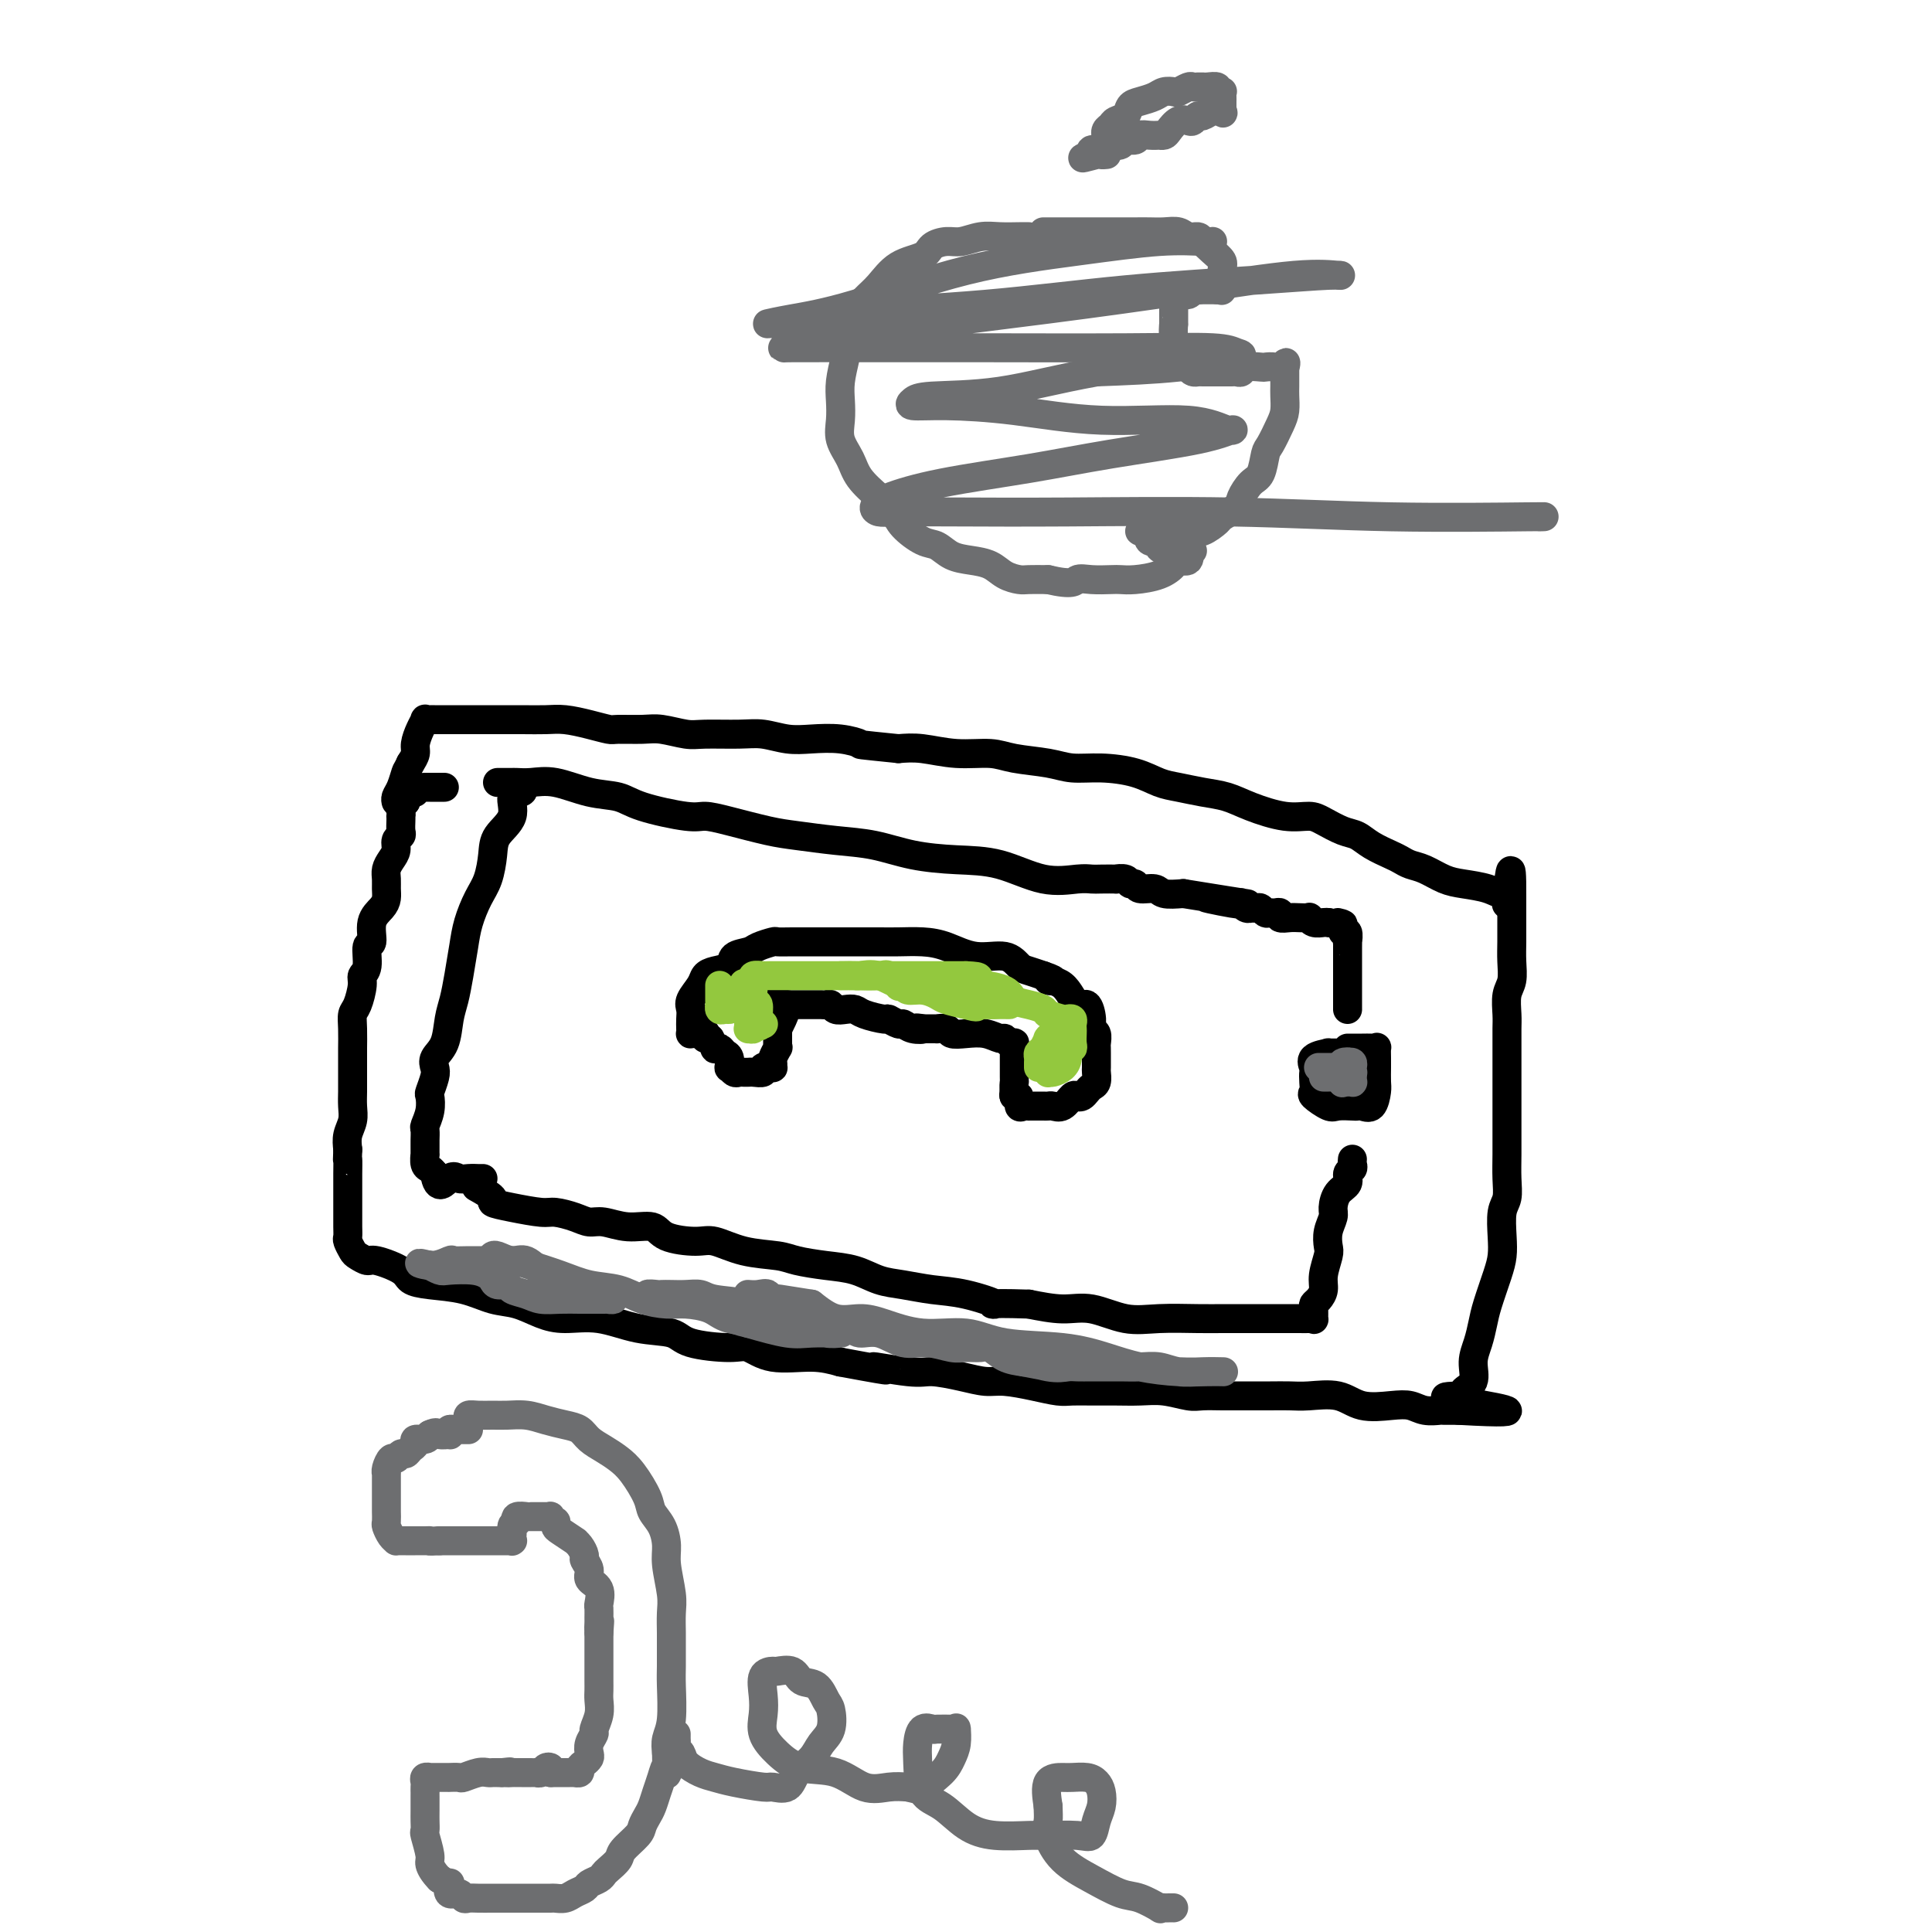 <svg viewBox='0 0 400 400' version='1.1' xmlns='http://www.w3.org/2000/svg' xmlns:xlink='http://www.w3.org/1999/xlink'><g fill='none' stroke='#000000' stroke-width='6' stroke-linecap='round' stroke-linejoin='round'><path d='M92,163c-0.342,0.000 -0.684,0.000 -1,0c-0.316,-0.000 -0.606,-0.000 -1,0c-0.394,0.000 -0.893,0.000 -1,0c-0.107,-0.000 0.178,-0.001 0,0c-0.178,0.001 -0.817,0.004 -1,0c-0.183,-0.004 0.092,-0.015 0,0c-0.092,0.015 -0.550,0.055 -1,0c-0.450,-0.055 -0.891,-0.207 -1,0c-0.109,0.207 0.114,0.773 0,1c-0.114,0.227 -0.567,0.116 -1,0c-0.433,-0.116 -0.848,-0.237 -1,0c-0.152,0.237 -0.041,0.833 0,1c0.041,0.167 0.012,-0.095 0,0c-0.012,0.095 -0.006,0.548 0,1'/><path d='M84,166c-1.464,0.854 -1.125,1.489 -1,2c0.125,0.511 0.034,0.896 0,1c-0.034,0.104 -0.013,-0.075 0,0c0.013,0.075 0.018,0.404 0,1c-0.018,0.596 -0.060,1.458 0,2c0.060,0.542 0.223,0.764 0,1c-0.223,0.236 -0.830,0.486 -1,1c-0.170,0.514 0.098,1.292 0,2c-0.098,0.708 -0.562,1.344 -1,2c-0.438,0.656 -0.851,1.330 -1,2c-0.149,0.670 -0.034,1.336 0,2c0.034,0.664 -0.014,1.328 0,2c0.014,0.672 0.091,1.353 0,2c-0.091,0.647 -0.349,1.258 -1,2c-0.651,0.742 -1.695,1.613 -2,3c-0.305,1.387 0.129,3.290 0,4c-0.129,0.710 -0.822,0.228 -1,1c-0.178,0.772 0.159,2.797 0,4c-0.159,1.203 -0.813,1.584 -1,2c-0.187,0.416 0.094,0.868 0,2c-0.094,1.132 -0.561,2.945 -1,4c-0.439,1.055 -0.850,1.353 -1,2c-0.150,0.647 -0.040,1.643 0,3c0.040,1.357 0.011,3.077 0,4c-0.011,0.923 -0.002,1.051 0,2c0.002,0.949 -0.003,2.718 0,4c0.003,1.282 0.015,2.075 0,3c-0.015,0.925 -0.055,1.980 0,3c0.055,1.020 0.207,2.005 0,3c-0.207,0.995 -0.773,1.998 -1,3c-0.227,1.002 -0.113,2.001 0,3'/><path d='M72,238c-0.155,4.142 -0.041,1.998 0,2c0.041,0.002 0.011,2.150 0,3c-0.011,0.850 -0.003,0.402 0,1c0.003,0.598 0.001,2.243 0,3c-0.001,0.757 0.000,0.627 0,1c-0.000,0.373 -0.001,1.251 0,2c0.001,0.749 0.003,1.370 0,2c-0.003,0.630 -0.013,1.268 0,2c0.013,0.732 0.049,1.559 0,2c-0.049,0.441 -0.182,0.495 0,1c0.182,0.505 0.679,1.462 1,2c0.321,0.538 0.465,0.659 1,1c0.535,0.341 1.459,0.904 2,1c0.541,0.096 0.698,-0.274 2,0c1.302,0.274 3.747,1.191 5,2c1.253,0.809 1.313,1.511 2,2c0.687,0.489 1.999,0.764 4,1c2.001,0.236 4.689,0.432 7,1c2.311,0.568 4.243,1.509 6,2c1.757,0.491 3.338,0.531 5,1c1.662,0.469 3.404,1.368 5,2c1.596,0.632 3.044,0.999 5,1c1.956,0.001 4.418,-0.363 7,0c2.582,0.363 5.285,1.454 8,2c2.715,0.546 5.444,0.546 7,1c1.556,0.454 1.941,1.361 4,2c2.059,0.639 5.792,1.011 8,1c2.208,-0.011 2.891,-0.405 4,0c1.109,0.405 2.645,1.609 5,2c2.355,0.391 5.530,-0.031 8,0c2.470,0.031 4.235,0.516 6,1'/><path d='M174,282c14.989,2.793 7.962,1.274 7,1c-0.962,-0.274 4.141,0.696 7,1c2.859,0.304 3.474,-0.059 5,0c1.526,0.059 3.963,0.542 6,1c2.037,0.458 3.675,0.893 5,1c1.325,0.107 2.338,-0.115 4,0c1.662,0.115 3.973,0.567 6,1c2.027,0.433 3.770,0.848 5,1c1.230,0.152 1.948,0.040 3,0c1.052,-0.040 2.438,-0.007 4,0c1.562,0.007 3.298,-0.012 5,0c1.702,0.012 3.369,0.056 5,0c1.631,-0.056 3.227,-0.211 5,0c1.773,0.211 3.723,0.789 5,1c1.277,0.211 1.881,0.057 3,0c1.119,-0.057 2.753,-0.015 4,0c1.247,0.015 2.106,0.005 3,0c0.894,-0.005 1.824,-0.003 3,0c1.176,0.003 2.598,0.008 4,0c1.402,-0.008 2.783,-0.030 4,0c1.217,0.030 2.268,0.112 4,0c1.732,-0.112 4.143,-0.419 6,0c1.857,0.419 3.160,1.562 5,2c1.840,0.438 4.217,0.170 6,0c1.783,-0.170 2.972,-0.242 4,0c1.028,0.242 1.894,0.797 3,1c1.106,0.203 2.451,0.054 3,0c0.549,-0.054 0.302,-0.015 1,0c0.698,0.015 2.342,0.004 3,0c0.658,-0.004 0.329,-0.002 0,0'/><path d='M302,292c19.809,1.143 5.331,-0.998 0,-2c-5.331,-1.002 -1.517,-0.865 0,-1c1.517,-0.135 0.735,-0.542 1,-1c0.265,-0.458 1.576,-0.966 2,-2c0.424,-1.034 -0.037,-2.594 0,-4c0.037,-1.406 0.574,-2.658 1,-4c0.426,-1.342 0.741,-2.773 1,-4c0.259,-1.227 0.461,-2.251 1,-4c0.539,-1.749 1.416,-4.225 2,-6c0.584,-1.775 0.874,-2.851 1,-4c0.126,-1.149 0.086,-2.371 0,-4c-0.086,-1.629 -0.219,-3.664 0,-5c0.219,-1.336 0.791,-1.973 1,-3c0.209,-1.027 0.056,-2.444 0,-4c-0.056,-1.556 -0.015,-3.252 0,-5c0.015,-1.748 0.004,-3.547 0,-5c-0.004,-1.453 -0.001,-2.559 0,-4c0.001,-1.441 0.000,-3.219 0,-4c-0.000,-0.781 0.000,-0.567 0,-2c-0.000,-1.433 -0.001,-4.512 0,-6c0.001,-1.488 0.004,-1.384 0,-2c-0.004,-0.616 -0.015,-1.953 0,-3c0.015,-1.047 0.057,-1.805 0,-3c-0.057,-1.195 -0.211,-2.826 0,-4c0.211,-1.174 0.789,-1.891 1,-3c0.211,-1.109 0.057,-2.612 0,-4c-0.057,-1.388 -0.015,-2.662 0,-4c0.015,-1.338 0.004,-2.740 0,-4c-0.004,-1.260 -0.001,-2.378 0,-3c0.001,-0.622 0.000,-0.749 0,-1c-0.000,-0.251 -0.000,-0.625 0,-1'/><path d='M313,186c0.075,-11.384 -0.738,-2.843 -1,0c-0.262,2.843 0.027,-0.011 0,-1c-0.027,-0.989 -0.370,-0.114 -1,0c-0.630,0.114 -1.548,-0.533 -3,-1c-1.452,-0.467 -3.439,-0.755 -5,-1c-1.561,-0.245 -2.695,-0.446 -4,-1c-1.305,-0.554 -2.779,-1.461 -4,-2c-1.221,-0.539 -2.189,-0.712 -3,-1c-0.811,-0.288 -1.465,-0.692 -2,-1c-0.535,-0.308 -0.951,-0.520 -2,-1c-1.049,-0.480 -2.730,-1.229 -4,-2c-1.270,-0.771 -2.129,-1.564 -3,-2c-0.871,-0.436 -1.755,-0.515 -3,-1c-1.245,-0.485 -2.853,-1.377 -4,-2c-1.147,-0.623 -1.835,-0.979 -3,-1c-1.165,-0.021 -2.808,0.292 -5,0c-2.192,-0.292 -4.935,-1.191 -7,-2c-2.065,-0.809 -3.452,-1.530 -5,-2c-1.548,-0.470 -3.255,-0.690 -5,-1c-1.745,-0.310 -3.527,-0.709 -5,-1c-1.473,-0.291 -2.638,-0.473 -4,-1c-1.362,-0.527 -2.920,-1.398 -5,-2c-2.080,-0.602 -4.682,-0.936 -7,-1c-2.318,-0.064 -4.350,0.142 -6,0c-1.650,-0.142 -2.916,-0.630 -5,-1c-2.084,-0.370 -4.987,-0.621 -7,-1c-2.013,-0.379 -3.138,-0.885 -5,-1c-1.862,-0.115 -4.463,0.161 -7,0c-2.537,-0.161 -5.011,-0.760 -7,-1c-1.989,-0.240 -3.495,-0.120 -5,0'/><path d='M186,155c-9.230,-0.940 -7.805,-0.792 -8,-1c-0.195,-0.208 -2.008,-0.774 -4,-1c-1.992,-0.226 -4.161,-0.113 -6,0c-1.839,0.113 -3.347,0.228 -5,0c-1.653,-0.228 -3.450,-0.797 -5,-1c-1.550,-0.203 -2.853,-0.040 -5,0c-2.147,0.040 -5.139,-0.042 -7,0c-1.861,0.042 -2.590,0.208 -4,0c-1.410,-0.208 -3.499,-0.791 -5,-1c-1.501,-0.209 -2.414,-0.046 -4,0c-1.586,0.046 -3.844,-0.026 -5,0c-1.156,0.026 -1.209,0.151 -2,0c-0.791,-0.151 -2.318,-0.576 -4,-1c-1.682,-0.424 -3.517,-0.846 -5,-1c-1.483,-0.154 -2.613,-0.041 -4,0c-1.387,0.041 -3.030,0.011 -5,0c-1.970,-0.011 -4.267,-0.003 -6,0c-1.733,0.003 -2.902,0.001 -4,0c-1.098,-0.001 -2.125,-0.000 -3,0c-0.875,0.000 -1.597,0.000 -2,0c-0.403,-0.000 -0.485,-0.001 -1,0c-0.515,0.001 -1.461,0.005 -2,0c-0.539,-0.005 -0.670,-0.020 -1,0c-0.330,0.020 -0.858,0.074 -1,0c-0.142,-0.074 0.103,-0.277 0,0c-0.103,0.277 -0.553,1.033 -1,2c-0.447,0.967 -0.889,2.145 -1,3c-0.111,0.855 0.111,1.387 0,2c-0.111,0.613 -0.556,1.306 -1,2'/><path d='M85,158c-0.801,1.691 -0.803,1.420 -1,2c-0.197,0.580 -0.589,2.011 -1,3c-0.411,0.989 -0.841,1.535 -1,2c-0.159,0.465 -0.045,0.847 0,1c0.045,0.153 0.023,0.076 0,0'/><path d='M279,218c-0.059,-0.004 -0.117,-0.008 -1,0c-0.883,0.008 -2.590,0.029 -3,0c-0.410,-0.029 0.479,-0.107 0,0c-0.479,0.107 -2.324,0.400 -3,1c-0.676,0.600 -0.184,1.507 0,2c0.184,0.493 0.059,0.570 0,1c-0.059,0.430 -0.053,1.211 0,2c0.053,0.789 0.154,1.584 0,2c-0.154,0.416 -0.564,0.451 0,1c0.564,0.549 2.101,1.610 3,2c0.899,0.390 1.162,0.107 2,0c0.838,-0.107 2.253,-0.039 3,0c0.747,0.039 0.827,0.048 1,0c0.173,-0.048 0.439,-0.152 1,0c0.561,0.152 1.418,0.561 2,0c0.582,-0.561 0.888,-2.091 1,-3c0.112,-0.909 0.031,-1.196 0,-2c-0.031,-0.804 -0.010,-2.124 0,-3c0.010,-0.876 0.011,-1.306 0,-2c-0.011,-0.694 -0.034,-1.650 0,-2c0.034,-0.350 0.125,-0.094 0,0c-0.125,0.094 -0.464,0.025 -1,0c-0.536,-0.025 -1.268,-0.007 -2,0c-0.732,0.007 -1.464,0.002 -2,0c-0.536,-0.002 -0.875,-0.000 -1,0c-0.125,0.000 -0.036,0.000 0,0c0.036,-0.000 0.018,-0.000 0,0'/><path d='M103,162c0.746,-0.001 1.491,-0.002 2,0c0.509,0.002 0.781,0.008 1,0c0.219,-0.008 0.386,-0.028 1,0c0.614,0.028 1.674,0.104 3,0c1.326,-0.104 2.918,-0.388 5,0c2.082,0.388 4.653,1.448 7,2c2.347,0.552 4.469,0.595 6,1c1.531,0.405 2.471,1.173 5,2c2.529,0.827 6.648,1.713 9,2c2.352,0.287 2.937,-0.025 4,0c1.063,0.025 2.602,0.387 5,1c2.398,0.613 5.653,1.477 8,2c2.347,0.523 3.787,0.704 6,1c2.213,0.296 5.201,0.707 8,1c2.799,0.293 5.411,0.468 8,1c2.589,0.532 5.155,1.421 8,2c2.845,0.579 5.970,0.849 9,1c3.030,0.151 5.965,0.184 9,1c3.035,0.816 6.170,2.415 9,3c2.830,0.585 5.355,0.157 7,0c1.645,-0.157 2.409,-0.043 3,0c0.591,0.043 1.009,0.016 2,0c0.991,-0.016 2.556,-0.019 3,0c0.444,0.019 -0.234,0.062 0,0c0.234,-0.062 1.379,-0.228 2,0c0.621,0.228 0.717,0.849 1,1c0.283,0.151 0.753,-0.170 1,0c0.247,0.170 0.272,0.829 1,1c0.728,0.171 2.157,-0.146 3,0c0.843,0.146 1.098,0.756 2,1c0.902,0.244 2.451,0.122 4,0'/><path d='M245,185c23.117,3.725 9.910,1.538 6,1c-3.910,-0.538 1.478,0.574 4,1c2.522,0.426 2.179,0.167 2,0c-0.179,-0.167 -0.192,-0.241 0,0c0.192,0.241 0.590,0.797 1,1c0.410,0.203 0.831,0.053 1,0c0.169,-0.053 0.087,-0.011 0,0c-0.087,0.011 -0.178,-0.011 0,0c0.178,0.011 0.625,0.056 1,0c0.375,-0.056 0.679,-0.212 1,0c0.321,0.212 0.659,0.793 1,1c0.341,0.207 0.686,0.041 1,0c0.314,-0.041 0.597,0.041 1,0c0.403,-0.041 0.925,-0.207 1,0c0.075,0.207 -0.296,0.786 0,1c0.296,0.214 1.258,0.061 2,0c0.742,-0.061 1.263,-0.030 2,0c0.737,0.030 1.689,0.061 2,0c0.311,-0.061 -0.020,-0.212 0,0c0.020,0.212 0.390,0.788 1,1c0.610,0.212 1.460,0.061 2,0c0.540,-0.061 0.770,-0.030 1,0'/><path d='M275,191c5.029,0.886 2.601,0.102 2,0c-0.601,-0.102 0.623,0.480 1,1c0.377,0.520 -0.095,0.979 0,1c0.095,0.021 0.758,-0.395 1,0c0.242,0.395 0.065,1.602 0,2c-0.065,0.398 -0.017,-0.011 0,0c0.017,0.011 0.005,0.442 0,1c-0.005,0.558 -0.001,1.242 0,2c0.001,0.758 0.000,1.591 0,2c-0.000,0.409 -0.000,0.396 0,1c0.000,0.604 0.000,1.826 0,3c-0.000,1.174 -0.000,2.301 0,3c0.000,0.699 0.000,0.971 0,1c-0.000,0.029 -0.000,-0.184 0,0c0.000,0.184 0.000,0.767 0,1c-0.000,0.233 -0.000,0.117 0,0'/><path d='M280,240c-0.034,0.326 -0.068,0.653 0,1c0.068,0.347 0.239,0.716 0,1c-0.239,0.284 -0.886,0.484 -1,1c-0.114,0.516 0.306,1.348 0,2c-0.306,0.652 -1.336,1.123 -2,2c-0.664,0.877 -0.961,2.158 -1,3c-0.039,0.842 0.182,1.243 0,2c-0.182,0.757 -0.766,1.869 -1,3c-0.234,1.131 -0.118,2.282 0,3c0.118,0.718 0.238,1.005 0,2c-0.238,0.995 -0.834,2.699 -1,4c-0.166,1.301 0.099,2.198 0,3c-0.099,0.802 -0.562,1.507 -1,2c-0.438,0.493 -0.852,0.773 -1,1c-0.148,0.227 -0.032,0.401 0,1c0.032,0.599 -0.022,1.625 0,2c0.022,0.375 0.120,0.101 0,0c-0.120,-0.101 -0.459,-0.027 -1,0c-0.541,0.027 -1.284,0.007 -2,0c-0.716,-0.007 -1.406,-0.002 -2,0c-0.594,0.002 -1.092,0.000 -2,0c-0.908,-0.000 -2.228,0.000 -3,0c-0.772,-0.000 -0.998,-0.001 -2,0c-1.002,0.001 -2.779,0.002 -4,0c-1.221,-0.002 -1.886,-0.008 -3,0c-1.114,0.008 -2.676,0.031 -5,0c-2.324,-0.031 -5.410,-0.116 -8,0c-2.590,0.116 -4.684,0.433 -7,0c-2.316,-0.433 -4.854,-1.617 -7,-2c-2.146,-0.383 -3.899,0.033 -6,0c-2.101,-0.033 -4.551,-0.517 -7,-1'/><path d='M213,270c-10.441,-0.355 -7.044,0.257 -7,0c0.044,-0.257 -3.267,-1.382 -6,-2c-2.733,-0.618 -4.889,-0.729 -7,-1c-2.111,-0.271 -4.175,-0.702 -6,-1c-1.825,-0.298 -3.409,-0.461 -5,-1c-1.591,-0.539 -3.190,-1.452 -5,-2c-1.810,-0.548 -3.832,-0.729 -6,-1c-2.168,-0.271 -4.482,-0.633 -6,-1c-1.518,-0.367 -2.242,-0.741 -4,-1c-1.758,-0.259 -4.552,-0.403 -7,-1c-2.448,-0.597 -4.551,-1.647 -6,-2c-1.449,-0.353 -2.243,-0.007 -4,0c-1.757,0.007 -4.476,-0.323 -6,-1c-1.524,-0.677 -1.852,-1.701 -3,-2c-1.148,-0.299 -3.116,0.126 -5,0c-1.884,-0.126 -3.684,-0.804 -5,-1c-1.316,-0.196 -2.147,0.088 -3,0c-0.853,-0.088 -1.729,-0.549 -3,-1c-1.271,-0.451 -2.936,-0.893 -4,-1c-1.064,-0.107 -1.526,0.122 -3,0c-1.474,-0.122 -3.961,-0.593 -6,-1c-2.039,-0.407 -3.629,-0.748 -4,-1c-0.371,-0.252 0.477,-0.414 0,-1c-0.477,-0.586 -2.279,-1.596 -3,-2c-0.721,-0.404 -0.360,-0.202 0,0'/><path d='M108,163c0.249,0.405 0.498,0.809 0,1c-0.498,0.191 -1.743,0.168 -2,1c-0.257,0.832 0.475,2.517 0,4c-0.475,1.483 -2.159,2.762 -3,4c-0.841,1.238 -0.841,2.433 -1,4c-0.159,1.567 -0.476,3.506 -1,5c-0.524,1.494 -1.253,2.542 -2,4c-0.747,1.458 -1.510,3.326 -2,5c-0.490,1.674 -0.708,3.155 -1,5c-0.292,1.845 -0.660,4.055 -1,6c-0.340,1.945 -0.652,3.624 -1,5c-0.348,1.376 -0.733,2.450 -1,4c-0.267,1.550 -0.415,3.575 -1,5c-0.585,1.425 -1.607,2.250 -2,3c-0.393,0.750 -0.157,1.425 0,2c0.157,0.575 0.234,1.051 0,2c-0.234,0.949 -0.781,2.372 -1,3c-0.219,0.628 -0.111,0.463 0,1c0.111,0.537 0.226,1.778 0,3c-0.226,1.222 -0.793,2.427 -1,3c-0.207,0.573 -0.055,0.516 0,1c0.055,0.484 0.014,1.510 0,2c-0.014,0.490 -0.001,0.446 0,1c0.001,0.554 -0.011,1.706 0,2c0.011,0.294 0.044,-0.272 0,0c-0.044,0.272 -0.166,1.381 0,2c0.166,0.619 0.619,0.748 1,1c0.381,0.252 0.691,0.626 1,1'/><path d='M90,243c0.582,3.939 2.036,1.788 3,1c0.964,-0.788 1.439,-0.211 2,0c0.561,0.211 1.208,0.057 2,0c0.792,-0.057 1.728,-0.015 2,0c0.272,0.015 -0.119,0.004 0,0c0.119,-0.004 0.748,-0.001 1,0c0.252,0.001 0.126,0.001 0,0'/><path d='M144,214c-0.422,-0.018 -0.845,-0.035 -1,0c-0.155,0.035 -0.043,0.124 0,0c0.043,-0.124 0.019,-0.459 0,-1c-0.019,-0.541 -0.031,-1.286 0,-2c0.031,-0.714 0.104,-1.396 0,-2c-0.104,-0.604 -0.385,-1.131 0,-2c0.385,-0.869 1.435,-2.082 2,-3c0.565,-0.918 0.645,-1.541 1,-2c0.355,-0.459 0.986,-0.753 2,-1c1.014,-0.247 2.412,-0.448 3,-1c0.588,-0.552 0.366,-1.454 1,-2c0.634,-0.546 2.126,-0.735 3,-1c0.874,-0.265 1.132,-0.607 2,-1c0.868,-0.393 2.345,-0.837 3,-1c0.655,-0.163 0.488,-0.044 1,0c0.512,0.044 1.705,0.012 3,0c1.295,-0.012 2.694,-0.003 4,0c1.306,0.003 2.519,0.000 4,0c1.481,-0.000 3.230,0.002 5,0c1.770,-0.002 3.559,-0.006 5,0c1.441,0.006 2.532,0.024 4,0c1.468,-0.024 3.314,-0.091 5,0c1.686,0.091 3.214,0.339 5,1c1.786,0.661 3.832,1.735 6,2c2.168,0.265 4.457,-0.280 6,0c1.543,0.280 2.338,1.383 3,2c0.662,0.617 1.189,0.748 2,1c0.811,0.252 1.905,0.626 3,1'/><path d='M216,202c3.953,1.317 1.336,1.108 1,1c-0.336,-0.108 1.608,-0.117 3,1c1.392,1.117 2.233,3.359 3,4c0.767,0.641 1.459,-0.319 2,0c0.541,0.319 0.929,1.917 1,3c0.071,1.083 -0.177,1.650 0,2c0.177,0.350 0.780,0.483 1,1c0.220,0.517 0.059,1.419 0,2c-0.059,0.581 -0.015,0.842 0,1c0.015,0.158 0.001,0.213 0,1c-0.001,0.787 0.011,2.305 0,3c-0.011,0.695 -0.044,0.568 0,1c0.044,0.432 0.166,1.423 0,2c-0.166,0.577 -0.621,0.741 -1,1c-0.379,0.259 -0.682,0.613 -1,1c-0.318,0.387 -0.652,0.808 -1,1c-0.348,0.192 -0.709,0.157 -1,0c-0.291,-0.157 -0.512,-0.434 -1,0c-0.488,0.434 -1.244,1.580 -2,2c-0.756,0.420 -1.512,0.112 -2,0c-0.488,-0.112 -0.709,-0.030 -1,0c-0.291,0.030 -0.652,0.008 -1,0c-0.348,-0.008 -0.685,-0.003 -1,0c-0.315,0.003 -0.610,0.003 -1,0c-0.390,-0.003 -0.874,-0.008 -1,0c-0.126,0.008 0.106,0.031 0,0c-0.106,-0.031 -0.551,-0.116 -1,0c-0.449,0.116 -0.904,0.433 -1,0c-0.096,-0.433 0.166,-1.617 0,-2c-0.166,-0.383 -0.762,0.033 -1,0c-0.238,-0.033 -0.119,-0.517 0,-1'/><path d='M210,226c-0.155,-0.929 -0.041,-1.753 0,-2c0.041,-0.247 0.011,0.081 0,0c-0.011,-0.081 -0.003,-0.572 0,-1c0.003,-0.428 0.001,-0.795 0,-1c-0.001,-0.205 -0.000,-0.250 0,-1c0.000,-0.750 -0.000,-2.205 0,-3c0.000,-0.795 0.001,-0.931 0,-1c-0.001,-0.069 -0.003,-0.070 0,0c0.003,0.070 0.012,0.211 0,0c-0.012,-0.211 -0.043,-0.773 0,-1c0.043,-0.227 0.161,-0.117 0,0c-0.161,0.117 -0.602,0.241 -1,0c-0.398,-0.241 -0.755,-0.848 -1,-1c-0.245,-0.152 -0.379,0.152 -1,0c-0.621,-0.152 -1.730,-0.759 -3,-1c-1.270,-0.241 -2.703,-0.117 -4,0c-1.297,0.117 -2.459,0.228 -3,0c-0.541,-0.228 -0.460,-0.793 -1,-1c-0.540,-0.207 -1.702,-0.055 -2,0c-0.298,0.055 0.266,0.015 0,0c-0.266,-0.015 -1.362,-0.004 -2,0c-0.638,0.004 -0.819,0.002 -1,0'/><path d='M191,213c-2.539,-0.327 -0.387,-0.144 0,0c0.387,0.144 -0.993,0.250 -2,0c-1.007,-0.250 -1.642,-0.854 -2,-1c-0.358,-0.146 -0.438,0.167 -1,0c-0.562,-0.167 -1.606,-0.816 -2,-1c-0.394,-0.184 -0.137,0.095 -1,0c-0.863,-0.095 -2.847,-0.565 -4,-1c-1.153,-0.435 -1.475,-0.834 -2,-1c-0.525,-0.166 -1.254,-0.097 -2,0c-0.746,0.097 -1.509,0.222 -2,0c-0.491,-0.222 -0.710,-0.792 -1,-1c-0.290,-0.208 -0.653,-0.056 -1,0c-0.347,0.056 -0.680,0.015 -1,0c-0.320,-0.015 -0.627,-0.004 -1,0c-0.373,0.004 -0.811,0.001 -1,0c-0.189,-0.001 -0.128,-0.000 0,0c0.128,0.000 0.322,0.000 0,0c-0.322,-0.000 -1.161,-0.000 -2,0c-0.839,0.000 -1.679,0.000 -2,0c-0.321,-0.000 -0.125,-0.000 0,0c0.125,0.000 0.179,0.000 0,0c-0.179,-0.000 -0.589,-0.000 -1,0'/><path d='M163,208c-4.574,-0.922 -2.010,-0.728 -1,0c1.010,0.728 0.467,1.991 0,3c-0.467,1.009 -0.857,1.763 -1,2c-0.143,0.237 -0.037,-0.043 0,0c0.037,0.043 0.006,0.411 0,1c-0.006,0.589 0.012,1.400 0,2c-0.012,0.600 -0.056,0.988 0,1c0.056,0.012 0.212,-0.351 0,0c-0.212,0.351 -0.791,1.415 -1,2c-0.209,0.585 -0.046,0.692 0,1c0.046,0.308 -0.024,0.818 0,1c0.024,0.182 0.144,0.035 0,0c-0.144,-0.035 -0.550,0.043 -1,0c-0.450,-0.043 -0.943,-0.208 -1,0c-0.057,0.208 0.321,0.788 0,1c-0.321,0.212 -1.343,0.057 -2,0c-0.657,-0.057 -0.949,-0.014 -1,0c-0.051,0.014 0.140,-0.001 0,0c-0.140,0.001 -0.612,0.016 -1,0c-0.388,-0.016 -0.692,-0.064 -1,0c-0.308,0.064 -0.622,0.239 -1,0c-0.378,-0.239 -0.822,-0.891 -1,-1c-0.178,-0.109 -0.090,0.324 0,0c0.090,-0.324 0.183,-1.406 0,-2c-0.183,-0.594 -0.640,-0.701 -1,-1c-0.360,-0.299 -0.622,-0.792 -1,-1c-0.378,-0.208 -0.871,-0.133 -1,0c-0.129,0.133 0.106,0.324 0,0c-0.106,-0.324 -0.553,-1.162 -1,-2'/><path d='M147,215c-0.996,-1.020 -0.985,-0.071 -1,0c-0.015,0.071 -0.057,-0.738 0,-1c0.057,-0.262 0.211,0.021 0,0c-0.211,-0.021 -0.789,-0.346 -1,-1c-0.211,-0.654 -0.057,-1.638 0,-2c0.057,-0.362 0.016,-0.104 0,0c-0.016,0.104 -0.008,0.052 0,0'/></g>
<g fill='none' stroke='#93C83E' stroke-width='6' stroke-linecap='round' stroke-linejoin='round'><path d='M149,204c0.000,0.331 0.000,0.662 0,1c-0.000,0.338 -0.001,0.683 0,1c0.001,0.317 0.003,0.607 0,1c-0.003,0.393 -0.012,0.890 0,1c0.012,0.110 0.043,-0.168 0,0c-0.043,0.168 -0.162,0.780 0,1c0.162,0.220 0.604,0.046 1,0c0.396,-0.046 0.748,0.037 1,0c0.252,-0.037 0.406,-0.192 1,-1c0.594,-0.808 1.627,-2.267 2,-3c0.373,-0.733 0.086,-0.740 0,-1c-0.086,-0.260 0.030,-0.774 0,0c-0.030,0.774 -0.205,2.834 0,4c0.205,1.166 0.791,1.438 1,2c0.209,0.562 0.040,1.415 0,2c-0.040,0.585 0.050,0.903 0,1c-0.050,0.097 -0.240,-0.026 0,0c0.240,0.026 0.910,0.203 1,0c0.090,-0.203 -0.399,-0.785 0,-1c0.399,-0.215 1.685,-0.061 2,0c0.315,0.061 -0.343,0.031 -1,0'/><path d='M157,212c0.448,1.034 0.068,0.121 0,-1c-0.068,-1.121 0.176,-2.448 0,-3c-0.176,-0.552 -0.772,-0.330 -1,-1c-0.228,-0.670 -0.086,-2.232 0,-3c0.086,-0.768 0.118,-0.742 0,-1c-0.118,-0.258 -0.385,-0.801 0,-1c0.385,-0.199 1.422,-0.053 2,0c0.578,0.053 0.698,0.014 1,0c0.302,-0.014 0.786,-0.004 1,0c0.214,0.004 0.157,0.001 1,0c0.843,-0.001 2.587,-0.000 3,0c0.413,0.000 -0.503,-0.000 0,0c0.503,0.000 2.425,0.001 3,0c0.575,-0.001 -0.198,-0.002 1,0c1.198,0.002 4.367,0.008 6,0c1.633,-0.008 1.729,-0.030 3,0c1.271,0.030 3.717,0.112 5,0c1.283,-0.112 1.403,-0.418 2,0c0.597,0.418 1.671,1.561 2,2c0.329,0.439 -0.088,0.173 0,0c0.088,-0.173 0.679,-0.254 1,0c0.321,0.254 0.370,0.841 1,1c0.630,0.159 1.839,-0.112 3,0c1.161,0.112 2.274,0.607 3,1c0.726,0.393 1.065,0.684 2,1c0.935,0.316 2.468,0.658 4,1'/><path d='M200,208c3.166,0.928 2.082,0.249 2,0c-0.082,-0.249 0.839,-0.067 2,0c1.161,0.067 2.564,0.018 3,0c0.436,-0.018 -0.094,-0.005 0,0c0.094,0.005 0.812,0.001 1,0c0.188,-0.001 -0.152,0.001 0,0c0.152,-0.001 0.798,-0.006 1,0c0.202,0.006 -0.041,0.022 -1,0c-0.959,-0.022 -2.636,-0.081 -4,0c-1.364,0.081 -2.415,0.301 -4,0c-1.585,-0.301 -3.703,-1.124 -5,-2c-1.297,-0.876 -1.771,-1.804 -3,-2c-1.229,-0.196 -3.211,0.340 -5,0c-1.789,-0.340 -3.384,-1.555 -5,-2c-1.616,-0.445 -3.253,-0.119 -4,0c-0.747,0.119 -0.603,0.032 -1,0c-0.397,-0.032 -1.334,-0.009 -2,0c-0.666,0.009 -1.061,0.002 -1,0c0.061,-0.002 0.578,-0.001 1,0c0.422,0.001 0.747,0.000 2,0c1.253,-0.000 3.432,-0.000 5,0c1.568,0.000 2.523,0.000 4,0c1.477,-0.000 3.474,-0.000 5,0c1.526,0.000 2.579,0.000 4,0c1.421,-0.000 3.211,-0.000 5,0'/><path d='M200,202c4.183,0.164 2.142,0.572 2,1c-0.142,0.428 1.617,0.874 2,1c0.383,0.126 -0.608,-0.068 0,0c0.608,0.068 2.815,0.399 4,1c1.185,0.601 1.347,1.471 2,2c0.653,0.529 1.796,0.716 3,1c1.204,0.284 2.470,0.664 3,1c0.530,0.336 0.324,0.629 1,1c0.676,0.371 2.234,0.821 3,1c0.766,0.179 0.741,0.089 1,0c0.259,-0.089 0.801,-0.175 1,0c0.199,0.175 0.054,0.611 0,1c-0.054,0.389 -0.018,0.730 0,1c0.018,0.270 0.020,0.471 0,1c-0.020,0.529 -0.060,1.388 0,2c0.060,0.612 0.220,0.977 0,1c-0.220,0.023 -0.819,-0.295 -1,0c-0.181,0.295 0.057,1.204 0,2c-0.057,0.796 -0.407,1.481 -1,2c-0.593,0.519 -1.427,0.872 -2,1c-0.573,0.128 -0.886,0.029 -1,0c-0.114,-0.029 -0.031,0.010 0,0c0.031,-0.010 0.008,-0.069 0,0c-0.008,0.069 -0.002,0.266 0,0c0.002,-0.266 0.001,-0.995 0,-2c-0.001,-1.005 -0.000,-2.287 0,-3c0.000,-0.713 0.000,-0.856 0,-1'/><path d='M217,216c-0.167,-1.126 -0.083,-0.940 0,-1c0.083,-0.060 0.166,-0.367 0,0c-0.166,0.367 -0.580,1.409 -1,2c-0.420,0.591 -0.844,0.733 -1,1c-0.156,0.267 -0.042,0.660 0,1c0.042,0.340 0.011,0.627 0,1c-0.011,0.373 -0.003,0.831 0,1c0.003,0.169 0.001,0.048 0,0c-0.001,-0.048 -0.000,-0.024 0,0'/></g>
<g fill='none' stroke='#6D6E70' stroke-width='6' stroke-linecap='round' stroke-linejoin='round'><path d='M102,260c0.011,-0.010 0.022,-0.019 0,0c-0.022,0.019 -0.076,0.067 0,0c0.076,-0.067 0.282,-0.249 1,0c0.718,0.249 1.948,0.927 3,1c1.052,0.073 1.924,-0.461 3,0c1.076,0.461 2.354,1.916 4,3c1.646,1.084 3.659,1.797 5,2c1.341,0.203 2.011,-0.103 3,0c0.989,0.103 2.297,0.616 3,1c0.703,0.384 0.800,0.639 1,1c0.200,0.361 0.504,0.829 1,1c0.496,0.171 1.183,0.046 1,0c-0.183,-0.046 -1.235,-0.011 -2,0c-0.765,0.011 -1.243,0.000 -2,0c-0.757,-0.000 -1.793,0.011 -3,0c-1.207,-0.011 -2.584,-0.046 -4,0c-1.416,0.046 -2.869,0.171 -4,0c-1.131,-0.171 -1.938,-0.637 -3,-1c-1.062,-0.363 -2.378,-0.622 -3,-1c-0.622,-0.378 -0.552,-0.876 -1,-1c-0.448,-0.124 -1.416,0.124 -2,0c-0.584,-0.124 -0.785,-0.621 -1,-1c-0.215,-0.379 -0.443,-0.641 -1,-1c-0.557,-0.359 -1.442,-0.814 -3,-1c-1.558,-0.186 -3.789,-0.101 -5,0c-1.211,0.101 -1.403,0.220 -2,0c-0.597,-0.220 -1.599,-0.777 -2,-1c-0.401,-0.223 -0.200,-0.111 0,0'/><path d='M89,262c-3.794,-1.022 -1.780,-0.078 0,0c1.780,0.078 3.327,-0.712 4,-1c0.673,-0.288 0.474,-0.075 1,0c0.526,0.075 1.777,0.012 3,0c1.223,-0.012 2.419,0.028 4,0c1.581,-0.028 3.549,-0.125 5,0c1.451,0.125 2.386,0.471 4,1c1.614,0.529 3.909,1.242 6,2c2.091,0.758 3.979,1.562 6,2c2.021,0.438 4.176,0.512 6,1c1.824,0.488 3.317,1.392 5,2c1.683,0.608 3.555,0.922 5,1c1.445,0.078 2.462,-0.080 4,0c1.538,0.080 3.597,0.399 5,1c1.403,0.601 2.150,1.485 4,2c1.850,0.515 4.805,0.660 7,1c2.195,0.340 3.632,0.876 5,1c1.368,0.124 2.666,-0.163 4,0c1.334,0.163 2.702,0.777 4,1c1.298,0.223 2.525,0.054 3,0c0.475,-0.054 0.200,0.006 -1,0c-1.200,-0.006 -3.323,-0.079 -5,0c-1.677,0.079 -2.908,0.308 -5,0c-2.092,-0.308 -5.046,-1.154 -8,-2'/><path d='M155,274c-4.093,-0.863 -4.827,-2.021 -7,-3c-2.173,-0.979 -5.785,-1.779 -8,-2c-2.215,-0.221 -3.033,0.137 -4,0c-0.967,-0.137 -2.082,-0.768 -2,-1c0.082,-0.232 1.363,-0.063 2,0c0.637,0.063 0.631,0.020 1,0c0.369,-0.020 1.112,-0.017 2,0c0.888,0.017 1.920,0.050 3,0c1.080,-0.050 2.208,-0.182 3,0c0.792,0.182 1.249,0.678 3,1c1.751,0.322 4.796,0.468 7,1c2.204,0.532 3.567,1.448 5,2c1.433,0.552 2.935,0.741 5,1c2.065,0.259 4.694,0.589 6,1c1.306,0.411 1.289,0.903 2,1c0.711,0.097 2.149,-0.199 3,0c0.851,0.199 1.117,0.894 2,1c0.883,0.106 2.385,-0.378 4,0c1.615,0.378 3.343,1.618 5,2c1.657,0.382 3.244,-0.096 5,0c1.756,0.096 3.680,0.764 5,1c1.320,0.236 2.036,0.038 3,0c0.964,-0.038 2.176,0.083 3,0c0.824,-0.083 1.260,-0.368 2,0c0.740,0.368 1.783,1.391 3,2c1.217,0.609 2.609,0.805 4,1'/><path d='M212,282c10.695,2.105 3.932,0.368 2,0c-1.932,-0.368 0.966,0.633 3,1c2.034,0.367 3.205,0.098 4,0c0.795,-0.098 1.216,-0.026 2,0c0.784,0.026 1.931,0.006 3,0c1.069,-0.006 2.059,0.002 3,0c0.941,-0.002 1.832,-0.015 3,0c1.168,0.015 2.611,0.056 4,0c1.389,-0.056 2.722,-0.211 4,0c1.278,0.211 2.500,0.789 4,1c1.500,0.211 3.280,0.057 5,0c1.720,-0.057 3.382,-0.015 4,0c0.618,0.015 0.192,0.005 0,0c-0.192,-0.005 -0.149,-0.004 0,0c0.149,0.004 0.406,0.009 0,0c-0.406,-0.009 -1.473,-0.034 -3,0c-1.527,0.034 -3.512,0.127 -6,0c-2.488,-0.127 -5.477,-0.473 -8,-1c-2.523,-0.527 -4.580,-1.236 -7,-2c-2.420,-0.764 -5.203,-1.584 -9,-2c-3.797,-0.416 -8.608,-0.427 -12,-1c-3.392,-0.573 -5.365,-1.706 -8,-2c-2.635,-0.294 -5.933,0.253 -9,0c-3.067,-0.253 -5.905,-1.305 -8,-2c-2.095,-0.695 -3.449,-1.033 -5,-1c-1.551,0.033 -3.300,0.438 -5,0c-1.700,-0.438 -3.350,-1.719 -5,-3'/><path d='M168,270c-13.612,-2.198 -5.143,-0.694 -3,0c2.143,0.694 -2.039,0.578 -4,0c-1.961,-0.578 -1.701,-1.619 -2,-2c-0.299,-0.381 -1.157,-0.103 -2,0c-0.843,0.103 -1.669,0.029 -2,0c-0.331,-0.029 -0.165,-0.015 0,0'/><path d='M274,221c-0.605,0.000 -1.211,0.000 -1,0c0.211,-0.000 1.238,-0.000 2,0c0.762,0.000 1.258,0.000 2,0c0.742,-0.000 1.730,-0.001 2,0c0.270,0.001 -0.176,0.004 0,0c0.176,-0.004 0.976,-0.015 1,0c0.024,0.015 -0.727,0.057 -1,0c-0.273,-0.057 -0.070,-0.212 0,0c0.070,0.212 0.005,0.789 0,1c-0.005,0.211 0.051,0.054 0,0c-0.051,-0.054 -0.209,-0.004 0,0c0.209,0.004 0.785,-0.038 1,0c0.215,0.038 0.068,0.154 0,0c-0.068,-0.154 -0.057,-0.580 0,-1c0.057,-0.420 0.159,-0.834 0,-1c-0.159,-0.166 -0.580,-0.083 -1,0'/><path d='M279,220c0.547,-0.208 -0.587,-0.227 -1,0c-0.413,0.227 -0.107,0.702 0,1c0.107,0.298 0.013,0.420 0,1c-0.013,0.580 0.053,1.619 0,2c-0.053,0.381 -0.224,0.103 0,0c0.224,-0.103 0.845,-0.031 1,0c0.155,0.031 -0.156,0.022 0,0c0.156,-0.022 0.777,-0.059 1,0c0.223,0.059 0.047,0.212 0,0c-0.047,-0.212 0.036,-0.789 0,-1c-0.036,-0.211 -0.192,-0.057 -1,0c-0.808,0.057 -2.268,0.015 -3,0c-0.732,-0.015 -0.736,-0.004 -1,0c-0.264,0.004 -0.790,0.001 -1,0c-0.210,-0.001 -0.105,-0.001 0,0'/><path d='M213,49c-0.486,-0.008 -0.972,-0.017 -2,0c-1.028,0.017 -2.597,0.059 -4,0c-1.403,-0.059 -2.638,-0.220 -4,0c-1.362,0.220 -2.850,0.819 -4,1c-1.150,0.181 -1.963,-0.058 -3,0c-1.037,0.058 -2.298,0.413 -3,1c-0.702,0.587 -0.846,1.405 -2,2c-1.154,0.595 -3.317,0.965 -5,2c-1.683,1.035 -2.884,2.733 -4,4c-1.116,1.267 -2.145,2.103 -3,3c-0.855,0.897 -1.536,1.856 -2,3c-0.464,1.144 -0.712,2.472 -1,4c-0.288,1.528 -0.615,3.255 -1,5c-0.385,1.745 -0.829,3.509 -1,5c-0.171,1.491 -0.070,2.709 0,4c0.070,1.291 0.108,2.656 0,4c-0.108,1.344 -0.362,2.667 0,4c0.362,1.333 1.341,2.677 2,4c0.659,1.323 0.998,2.624 2,4c1.002,1.376 2.666,2.826 4,4c1.334,1.174 2.337,2.073 3,3c0.663,0.927 0.984,1.884 2,3c1.016,1.116 2.726,2.392 4,3c1.274,0.608 2.112,0.548 3,1c0.888,0.452 1.828,1.417 3,2c1.172,0.583 2.578,0.783 4,1c1.422,0.217 2.862,0.450 4,1c1.138,0.550 1.975,1.415 3,2c1.025,0.585 2.237,0.888 3,1c0.763,0.112 1.075,0.032 2,0c0.925,-0.032 2.462,-0.016 4,0'/><path d='M217,120c5.258,1.238 5.402,0.332 6,0c0.598,-0.332 1.651,-0.091 3,0c1.349,0.091 2.996,0.032 4,0c1.004,-0.032 1.367,-0.037 2,0c0.633,0.037 1.536,0.117 3,0c1.464,-0.117 3.489,-0.431 5,-1c1.511,-0.569 2.509,-1.392 3,-2c0.491,-0.608 0.476,-1.000 1,-1c0.524,0.000 1.586,0.392 2,0c0.414,-0.392 0.178,-1.569 0,-2c-0.178,-0.431 -0.298,-0.115 0,0c0.298,0.115 1.015,0.031 1,0c-0.015,-0.031 -0.764,-0.008 -1,0c-0.236,0.008 0.039,0.002 0,0c-0.039,-0.002 -0.392,-0.001 -1,0c-0.608,0.001 -1.471,0.000 -2,0c-0.529,-0.000 -0.722,-0.000 -1,0c-0.278,0.000 -0.639,0.000 -1,0'/><path d='M241,114c-1.032,-0.466 -1.111,-0.633 -1,-1c0.111,-0.367 0.414,-0.936 0,-1c-0.414,-0.064 -1.544,0.375 -2,0c-0.456,-0.375 -0.238,-1.565 0,-2c0.238,-0.435 0.497,-0.117 0,0c-0.497,0.117 -1.751,0.031 -2,0c-0.249,-0.031 0.508,-0.008 1,0c0.492,0.008 0.720,0.002 1,0c0.280,-0.002 0.614,-0.001 1,0c0.386,0.001 0.825,0.000 1,0c0.175,-0.000 0.088,-0.000 0,0'/><path d='M240,110c0.631,-0.000 0.208,-0.000 0,0c-0.208,0.000 -0.203,0.000 0,0c0.203,-0.000 0.603,-0.001 1,0c0.397,0.001 0.790,0.002 1,0c0.210,-0.002 0.235,-0.008 1,0c0.765,0.008 2.269,0.028 3,0c0.731,-0.028 0.690,-0.105 1,0c0.310,0.105 0.971,0.391 2,0c1.029,-0.391 2.425,-1.460 3,-2c0.575,-0.540 0.329,-0.551 1,-1c0.671,-0.449 2.260,-1.336 3,-2c0.740,-0.664 0.631,-1.107 1,-2c0.369,-0.893 1.216,-2.238 2,-3c0.784,-0.762 1.506,-0.941 2,-2c0.494,-1.059 0.759,-2.997 1,-4c0.241,-1.003 0.457,-1.069 1,-2c0.543,-0.931 1.413,-2.725 2,-4c0.587,-1.275 0.889,-2.029 1,-3c0.111,-0.971 0.030,-2.159 0,-3c-0.030,-0.841 -0.008,-1.336 0,-2c0.008,-0.664 0.002,-1.498 0,-2c-0.002,-0.502 -0.001,-0.674 0,-1c0.001,-0.326 0.000,-0.808 0,-1c-0.000,-0.192 -0.000,-0.096 0,0'/><path d='M266,76c0.245,-1.857 0.356,-0.499 0,0c-0.356,0.499 -1.180,0.137 -2,0c-0.820,-0.137 -1.634,-0.051 -2,0c-0.366,0.051 -0.282,0.066 -1,0c-0.718,-0.066 -2.237,-0.214 -3,0c-0.763,0.214 -0.771,0.789 -1,1c-0.229,0.211 -0.681,0.056 -1,0c-0.319,-0.056 -0.505,-0.015 -1,0c-0.495,0.015 -1.298,0.005 -2,0c-0.702,-0.005 -1.301,-0.003 -2,0c-0.699,0.003 -1.497,0.009 -2,0c-0.503,-0.009 -0.712,-0.033 -1,0c-0.288,0.033 -0.655,0.124 -1,0c-0.345,-0.124 -0.667,-0.462 -1,-1c-0.333,-0.538 -0.678,-1.276 -1,-2c-0.322,-0.724 -0.622,-1.435 -1,-2c-0.378,-0.565 -0.833,-0.984 -1,-2c-0.167,-1.016 -0.045,-2.629 0,-3c0.045,-0.371 0.011,0.500 0,0c-0.011,-0.500 -0.001,-2.373 0,-3c0.001,-0.627 -0.007,-0.009 0,0c0.007,0.009 0.029,-0.590 0,-1c-0.029,-0.410 -0.110,-0.632 0,-1c0.110,-0.368 0.411,-0.883 1,-1c0.589,-0.117 1.467,0.165 2,0c0.533,-0.165 0.720,-0.776 1,-1c0.280,-0.224 0.652,-0.060 1,0c0.348,0.060 0.671,0.016 1,0c0.329,-0.016 0.666,-0.004 1,0c0.334,0.004 0.667,0.001 1,0c0.333,-0.001 0.667,-0.001 1,0'/><path d='M252,60c1.464,-0.174 1.124,-0.109 1,0c-0.124,0.109 -0.032,0.262 0,0c0.032,-0.262 0.003,-0.937 0,-1c-0.003,-0.063 0.020,0.488 0,0c-0.020,-0.488 -0.085,-2.016 0,-3c0.085,-0.984 0.318,-1.426 0,-2c-0.318,-0.574 -1.187,-1.282 -2,-2c-0.813,-0.718 -1.572,-1.446 -2,-2c-0.428,-0.554 -0.527,-0.933 -1,-1c-0.473,-0.067 -1.322,0.178 -2,0c-0.678,-0.178 -1.187,-0.780 -2,-1c-0.813,-0.220 -1.932,-0.059 -3,0c-1.068,0.059 -2.087,0.016 -3,0c-0.913,-0.016 -1.721,-0.004 -3,0c-1.279,0.004 -3.030,0.001 -4,0c-0.970,-0.001 -1.160,-0.000 -2,0c-0.840,0.000 -2.329,0.000 -3,0c-0.671,-0.000 -0.523,-0.000 -1,0c-0.477,0.000 -1.578,0.000 -3,0c-1.422,-0.000 -3.165,-0.000 -4,0c-0.835,0.000 -0.763,0.000 -1,0c-0.237,-0.000 -0.782,-0.000 -1,0c-0.218,0.000 -0.109,0.000 0,0'/><path d='M229,29c-0.007,-0.447 -0.014,-0.893 0,-1c0.014,-0.107 0.049,0.127 0,0c-0.049,-0.127 -0.182,-0.615 0,-1c0.182,-0.385 0.681,-0.666 1,-1c0.319,-0.334 0.459,-0.719 1,-1c0.541,-0.281 1.481,-0.457 2,-1c0.519,-0.543 0.615,-1.452 1,-2c0.385,-0.548 1.058,-0.734 2,-1c0.942,-0.266 2.154,-0.611 3,-1c0.846,-0.389 1.326,-0.822 2,-1c0.674,-0.178 1.544,-0.100 2,0c0.456,0.100 0.499,0.223 1,0c0.501,-0.223 1.459,-0.792 2,-1c0.541,-0.208 0.666,-0.056 1,0c0.334,0.056 0.876,0.015 1,0c0.124,-0.015 -0.169,-0.005 0,0c0.169,0.005 0.801,0.005 1,0c0.199,-0.005 -0.034,-0.015 0,0c0.034,0.015 0.335,0.056 1,0c0.665,-0.056 1.695,-0.208 2,0c0.305,0.208 -0.114,0.776 0,1c0.114,0.224 0.763,0.102 1,0c0.237,-0.102 0.064,-0.186 0,0c-0.064,0.186 -0.017,0.641 0,1c0.017,0.359 0.005,0.622 0,1c-0.005,0.378 -0.001,0.871 0,1c0.001,0.129 0.000,-0.106 0,0c-0.000,0.106 -0.000,0.553 0,1'/><path d='M253,23c0.247,0.791 0.364,0.268 0,0c-0.364,-0.268 -1.210,-0.282 -2,0c-0.790,0.282 -1.524,0.858 -2,1c-0.476,0.142 -0.695,-0.152 -1,0c-0.305,0.152 -0.697,0.748 -1,1c-0.303,0.252 -0.516,0.159 -1,0c-0.484,-0.159 -1.238,-0.382 -2,0c-0.762,0.382 -1.530,1.371 -2,2c-0.470,0.629 -0.641,0.900 -1,1c-0.359,0.100 -0.907,0.031 -1,0c-0.093,-0.031 0.269,-0.023 0,0c-0.269,0.023 -1.170,0.063 -2,0c-0.830,-0.063 -1.588,-0.227 -2,0c-0.412,0.227 -0.478,0.844 -1,1c-0.522,0.156 -1.501,-0.150 -2,0c-0.499,0.150 -0.520,0.757 -1,1c-0.480,0.243 -1.421,0.121 -2,0c-0.579,-0.121 -0.796,-0.242 -1,0c-0.204,0.242 -0.395,0.848 -1,1c-0.605,0.152 -1.624,-0.152 -2,0c-0.376,0.152 -0.107,0.758 0,1c0.107,0.242 0.054,0.121 0,0'/><path d='M226,32c-3.995,1.392 -0.483,0.373 1,0c1.483,-0.373 0.938,-0.100 1,0c0.062,0.100 0.732,0.029 1,0c0.268,-0.029 0.134,-0.014 0,0'/><path d='M97,295c0.041,-0.309 0.082,-0.619 0,-1c-0.082,-0.381 -0.287,-0.835 0,-1c0.287,-0.165 1.066,-0.041 2,0c0.934,0.041 2.024,0.000 3,0c0.976,-0.000 1.837,0.041 3,0c1.163,-0.041 2.628,-0.163 4,0c1.372,0.163 2.650,0.610 4,1c1.350,0.390 2.774,0.723 4,1c1.226,0.277 2.256,0.498 3,1c0.744,0.502 1.201,1.286 2,2c0.799,0.714 1.939,1.360 3,2c1.061,0.640 2.042,1.276 3,2c0.958,0.724 1.893,1.537 3,3c1.107,1.463 2.387,3.575 3,5c0.613,1.425 0.560,2.163 1,3c0.440,0.837 1.372,1.773 2,3c0.628,1.227 0.953,2.744 1,4c0.047,1.256 -0.184,2.250 0,4c0.184,1.750 0.781,4.257 1,6c0.219,1.743 0.058,2.721 0,4c-0.058,1.279 -0.015,2.859 0,4c0.015,1.141 0.000,1.842 0,3c-0.000,1.158 0.014,2.775 0,4c-0.014,1.225 -0.055,2.060 0,4c0.055,1.940 0.207,4.984 0,7c-0.207,2.016 -0.773,3.005 -1,4c-0.227,0.995 -0.113,1.998 0,3'/><path d='M138,363c0.048,7.248 0.168,3.867 0,3c-0.168,-0.867 -0.623,0.779 -1,2c-0.377,1.221 -0.676,2.017 -1,3c-0.324,0.983 -0.672,2.154 -1,3c-0.328,0.846 -0.636,1.367 -1,2c-0.364,0.633 -0.784,1.378 -1,2c-0.216,0.622 -0.229,1.122 -1,2c-0.771,0.878 -2.299,2.133 -3,3c-0.701,0.867 -0.573,1.346 -1,2c-0.427,0.654 -1.409,1.485 -2,2c-0.591,0.515 -0.791,0.715 -1,1c-0.209,0.285 -0.426,0.654 -1,1c-0.574,0.346 -1.506,0.667 -2,1c-0.494,0.333 -0.551,0.678 -1,1c-0.449,0.322 -1.291,0.622 -2,1c-0.709,0.378 -1.286,0.833 -2,1c-0.714,0.167 -1.564,0.045 -2,0c-0.436,-0.045 -0.458,-0.012 -1,0c-0.542,0.012 -1.604,0.003 -2,0c-0.396,-0.003 -0.126,-0.001 -1,0c-0.874,0.001 -2.892,-0.000 -4,0c-1.108,0.000 -1.305,0.001 -2,0c-0.695,-0.001 -1.887,-0.005 -3,0c-1.113,0.005 -2.148,0.017 -3,0c-0.852,-0.017 -1.521,-0.065 -2,0c-0.479,0.065 -0.768,0.242 -1,0c-0.232,-0.242 -0.408,-0.905 -1,-1c-0.592,-0.095 -1.602,0.377 -2,0c-0.398,-0.377 -0.184,-1.601 0,-2c0.184,-0.399 0.338,0.029 0,0c-0.338,-0.029 -1.169,-0.514 -2,-1'/><path d='M91,389c-1.243,-1.240 -1.850,-2.338 -2,-3c-0.150,-0.662 0.156,-0.886 0,-2c-0.156,-1.114 -0.774,-3.118 -1,-4c-0.226,-0.882 -0.061,-0.643 0,-1c0.061,-0.357 0.016,-1.310 0,-2c-0.016,-0.690 -0.004,-1.116 0,-2c0.004,-0.884 0.001,-2.226 0,-3c-0.001,-0.774 -0.001,-0.982 0,-1c0.001,-0.018 0.004,0.153 0,0c-0.004,-0.153 -0.016,-0.629 0,-1c0.016,-0.371 0.060,-0.635 0,-1c-0.060,-0.365 -0.223,-0.830 0,-1c0.223,-0.170 0.833,-0.046 1,0c0.167,0.046 -0.109,0.012 0,0c0.109,-0.012 0.602,-0.003 1,0c0.398,0.003 0.702,0.001 1,0c0.298,-0.001 0.589,0.001 1,0c0.411,-0.001 0.943,-0.004 1,0c0.057,0.004 -0.360,0.015 0,0c0.360,-0.015 1.497,-0.057 2,0c0.503,0.057 0.372,0.211 1,0c0.628,-0.211 2.013,-0.789 3,-1c0.987,-0.211 1.574,-0.057 2,0c0.426,0.057 0.692,0.015 1,0c0.308,-0.015 0.660,-0.004 1,0c0.340,0.004 0.670,0.002 1,0'/><path d='M104,367c2.653,-0.309 1.284,-0.083 1,0c-0.284,0.083 0.516,0.022 1,0c0.484,-0.022 0.651,-0.006 1,0c0.349,0.006 0.881,0.002 1,0c0.119,-0.002 -0.174,-0.000 0,0c0.174,0.000 0.816,-0.000 1,0c0.184,0.000 -0.091,0.001 0,0c0.091,-0.001 0.549,-0.004 1,0c0.451,0.004 0.895,0.014 1,0c0.105,-0.014 -0.129,-0.054 0,0c0.129,0.054 0.622,0.200 1,0c0.378,-0.200 0.640,-0.746 1,-1c0.360,-0.254 0.817,-0.215 1,0c0.183,0.215 0.091,0.608 0,1'/><path d='M114,367c1.488,0.000 0.209,0.000 0,0c-0.209,-0.000 0.650,-0.000 1,0c0.350,0.000 0.189,0.000 0,0c-0.189,-0.000 -0.405,-0.000 0,0c0.405,0.000 1.433,0.001 2,0c0.567,-0.001 0.673,-0.003 1,0c0.327,0.003 0.875,0.012 1,0c0.125,-0.012 -0.173,-0.045 0,0c0.173,0.045 0.817,0.167 1,0c0.183,-0.167 -0.096,-0.625 0,-1c0.096,-0.375 0.566,-0.668 1,-1c0.434,-0.332 0.833,-0.703 1,-1c0.167,-0.297 0.101,-0.519 0,-1c-0.101,-0.481 -0.237,-1.221 0,-2c0.237,-0.779 0.848,-1.598 1,-2c0.152,-0.402 -0.155,-0.386 0,-1c0.155,-0.614 0.774,-1.859 1,-3c0.226,-1.141 0.061,-2.179 0,-3c-0.061,-0.821 -0.016,-1.427 0,-2c0.016,-0.573 0.004,-1.115 0,-2c-0.004,-0.885 -0.001,-2.114 0,-3c0.001,-0.886 0.000,-1.431 0,-2c-0.000,-0.569 -0.000,-1.163 0,-2c0.000,-0.837 0.000,-1.919 0,-3'/><path d='M124,338c0.309,-4.196 0.082,-1.686 0,-1c-0.082,0.686 -0.020,-0.453 0,-1c0.020,-0.547 -0.002,-0.503 0,-1c0.002,-0.497 0.030,-1.536 0,-2c-0.030,-0.464 -0.117,-0.352 0,-1c0.117,-0.648 0.438,-2.057 0,-3c-0.438,-0.943 -1.637,-1.422 -2,-2c-0.363,-0.578 0.108,-1.255 0,-2c-0.108,-0.745 -0.797,-1.557 -1,-2c-0.203,-0.443 0.079,-0.518 0,-1c-0.079,-0.482 -0.518,-1.372 -1,-2c-0.482,-0.628 -1.005,-0.995 -1,-1c0.005,-0.005 0.538,0.354 0,0c-0.538,-0.354 -2.148,-1.419 -3,-2c-0.852,-0.581 -0.945,-0.677 -1,-1c-0.055,-0.323 -0.070,-0.871 0,-1c0.070,-0.129 0.226,0.162 0,0c-0.226,-0.162 -0.835,-0.775 -1,-1c-0.165,-0.225 0.114,-0.060 0,0c-0.114,0.060 -0.622,0.016 -1,0c-0.378,-0.016 -0.628,-0.004 -1,0c-0.372,0.004 -0.868,0.001 -1,0c-0.132,-0.001 0.101,-0.001 0,0c-0.101,0.001 -0.535,0.004 -1,0c-0.465,-0.004 -0.962,-0.015 -1,0c-0.038,0.015 0.381,0.056 0,0c-0.381,-0.056 -1.564,-0.207 -2,0c-0.436,0.207 -0.125,0.774 0,1c0.125,0.226 0.062,0.113 0,0'/><path d='M107,315c-1.309,0.543 -1.083,1.399 -1,2c0.083,0.601 0.022,0.946 0,1c-0.022,0.054 -0.004,-0.182 0,0c0.004,0.182 -0.004,0.781 0,1c0.004,0.219 0.022,0.059 0,0c-0.022,-0.059 -0.082,-0.016 0,0c0.082,0.016 0.307,0.004 0,0c-0.307,-0.004 -1.146,-0.001 -2,0c-0.854,0.001 -1.724,0.000 -2,0c-0.276,-0.000 0.042,-0.000 0,0c-0.042,0.000 -0.444,0.000 -1,0c-0.556,-0.000 -1.267,-0.000 -2,0c-0.733,0.000 -1.488,0.000 -2,0c-0.512,-0.000 -0.781,-0.000 -1,0c-0.219,0.000 -0.387,0.000 -1,0c-0.613,-0.000 -1.669,-0.000 -2,0c-0.331,0.000 0.065,0.000 0,0c-0.065,-0.000 -0.590,-0.000 -1,0c-0.410,0.000 -0.705,0.000 -1,0'/><path d='M91,319c-2.736,0.155 -2.077,0.041 -2,0c0.077,-0.041 -0.427,-0.011 -1,0c-0.573,0.011 -1.215,0.003 -2,0c-0.785,-0.003 -1.712,-0.000 -2,0c-0.288,0.000 0.064,-0.002 0,0c-0.064,0.002 -0.543,0.008 -1,0c-0.457,-0.008 -0.893,-0.028 -1,0c-0.107,0.028 0.115,0.106 0,0c-0.115,-0.106 -0.567,-0.394 -1,-1c-0.433,-0.606 -0.848,-1.528 -1,-2c-0.152,-0.472 -0.041,-0.493 0,-1c0.041,-0.507 0.011,-1.500 0,-2c-0.011,-0.500 -0.003,-0.506 0,-1c0.003,-0.494 0.001,-1.477 0,-2c-0.001,-0.523 -0.001,-0.587 0,-1c0.001,-0.413 0.003,-1.176 0,-2c-0.003,-0.824 -0.012,-1.708 0,-2c0.012,-0.292 0.045,0.009 0,0c-0.045,-0.009 -0.167,-0.327 0,-1c0.167,-0.673 0.622,-1.700 1,-2c0.378,-0.300 0.680,0.127 1,0c0.320,-0.127 0.658,-0.809 1,-1c0.342,-0.191 0.687,0.107 1,0c0.313,-0.107 0.595,-0.620 1,-1c0.405,-0.380 0.933,-0.628 1,-1c0.067,-0.372 -0.328,-0.869 0,-1c0.328,-0.131 1.379,0.106 2,0c0.621,-0.106 0.810,-0.553 1,-1'/><path d='M89,297c1.570,-0.769 1.496,-0.192 2,0c0.504,0.192 1.588,-0.001 2,0c0.412,0.001 0.153,0.196 0,0c-0.153,-0.196 -0.200,-0.785 0,-1c0.200,-0.215 0.646,-0.058 1,0c0.354,0.058 0.617,0.015 1,0c0.383,-0.015 0.886,-0.004 1,0c0.114,0.004 -0.162,0.001 0,0c0.162,-0.001 0.760,-0.000 1,0c0.240,0.000 0.120,0.000 0,0'/><path d='M140,359c-0.007,0.335 -0.015,0.670 0,1c0.015,0.330 0.051,0.655 0,1c-0.051,0.345 -0.191,0.708 0,1c0.191,0.292 0.712,0.512 1,1c0.288,0.488 0.343,1.245 1,2c0.657,0.755 1.914,1.508 3,2c1.086,0.492 2.000,0.723 3,1c1.000,0.277 2.087,0.601 4,1c1.913,0.399 4.652,0.872 6,1c1.348,0.128 1.305,-0.090 2,0c0.695,0.090 2.127,0.490 3,0c0.873,-0.490 1.187,-1.868 2,-3c0.813,-1.132 2.124,-2.017 3,-3c0.876,-0.983 1.316,-2.064 2,-3c0.684,-0.936 1.613,-1.727 2,-3c0.387,-1.273 0.232,-3.028 0,-4c-0.232,-0.972 -0.542,-1.160 -1,-2c-0.458,-0.840 -1.063,-2.330 -2,-3c-0.937,-0.670 -2.206,-0.519 -3,-1c-0.794,-0.481 -1.113,-1.595 -2,-2c-0.887,-0.405 -2.342,-0.100 -3,0c-0.658,0.100 -0.518,-0.004 -1,0c-0.482,0.004 -1.585,0.114 -2,1c-0.415,0.886 -0.140,2.546 0,4c0.140,1.454 0.146,2.702 0,4c-0.146,1.298 -0.445,2.646 0,4c0.445,1.354 1.634,2.713 3,4c1.366,1.287 2.910,2.502 5,3c2.090,0.498 4.725,0.278 7,1c2.275,0.722 4.189,2.387 6,3c1.811,0.613 3.517,0.175 5,0c1.483,-0.175 2.741,-0.088 4,0'/><path d='M188,370c4.929,1.226 3.752,0.790 4,0c0.248,-0.790 1.923,-1.935 3,-3c1.077,-1.065 1.557,-2.051 2,-3c0.443,-0.949 0.850,-1.862 1,-3c0.150,-1.138 0.044,-2.501 0,-3c-0.044,-0.499 -0.024,-0.133 0,0c0.024,0.133 0.052,0.033 0,0c-0.052,-0.033 -0.186,-0.000 -1,0c-0.814,0.000 -2.309,-0.033 -3,0c-0.691,0.033 -0.577,0.131 -1,0c-0.423,-0.131 -1.384,-0.490 -2,0c-0.616,0.490 -0.886,1.829 -1,3c-0.114,1.171 -0.071,2.174 0,4c0.071,1.826 0.168,4.475 1,6c0.832,1.525 2.397,1.925 4,3c1.603,1.075 3.244,2.823 5,4c1.756,1.177 3.626,1.782 6,2c2.374,0.218 5.252,0.049 7,0c1.748,-0.049 2.367,0.020 4,0c1.633,-0.020 4.281,-0.130 6,0c1.719,0.130 2.511,0.501 3,0c0.489,-0.501 0.676,-1.875 1,-3c0.324,-1.125 0.784,-2.000 1,-3c0.216,-1.000 0.187,-2.124 0,-3c-0.187,-0.876 -0.530,-1.503 -1,-2c-0.470,-0.497 -1.065,-0.865 -2,-1c-0.935,-0.135 -2.209,-0.036 -3,0c-0.791,0.036 -1.097,0.010 -2,0c-0.903,-0.010 -2.401,-0.003 -3,1c-0.599,1.003 -0.300,3.001 0,5'/><path d='M217,374c0.029,1.338 0.101,2.184 0,3c-0.101,0.816 -0.374,1.604 0,3c0.374,1.396 1.394,3.401 3,5c1.606,1.599 3.799,2.793 6,4c2.201,1.207 4.411,2.429 6,3c1.589,0.571 2.558,0.493 4,1c1.442,0.507 3.357,1.600 4,2c0.643,0.400 0.015,0.107 0,0c-0.015,-0.107 0.584,-0.029 1,0c0.416,0.029 0.651,0.008 1,0c0.349,-0.008 0.814,-0.002 1,0c0.186,0.002 0.093,0.001 0,0'/><path d='M251,50c0.053,-0.011 0.106,-0.022 0,0c-0.106,0.022 -0.372,0.078 -2,0c-1.628,-0.078 -4.619,-0.291 -9,0c-4.381,0.291 -10.153,1.087 -17,2c-6.847,0.913 -14.770,1.943 -23,4c-8.230,2.057 -16.766,5.141 -23,7c-6.234,1.859 -10.164,2.492 -13,3c-2.836,0.508 -4.577,0.891 -5,1c-0.423,0.109 0.472,-0.057 1,0c0.528,0.057 0.690,0.338 3,0c2.310,-0.338 6.769,-1.296 14,-2c7.231,-0.704 17.235,-1.155 27,-2c9.765,-0.845 19.293,-2.085 29,-3c9.707,-0.915 19.595,-1.505 27,-2c7.405,-0.495 12.327,-0.895 15,-1c2.673,-0.105 3.098,0.086 2,0c-1.098,-0.086 -3.718,-0.447 -9,0c-5.282,0.447 -13.224,1.703 -22,3c-8.776,1.297 -18.385,2.635 -29,4c-10.615,1.365 -22.237,2.758 -31,4c-8.763,1.242 -14.669,2.333 -18,3c-3.331,0.667 -4.087,0.911 -5,1c-0.913,0.089 -1.983,0.023 1,0c2.983,-0.023 10.020,-0.003 17,0c6.980,0.003 13.903,-0.011 23,0c9.097,0.011 20.367,0.048 29,0c8.633,-0.048 14.628,-0.181 18,0c3.372,0.181 4.120,0.677 5,1c0.880,0.323 1.891,0.471 0,1c-1.891,0.529 -6.683,1.437 -12,2c-5.317,0.563 -11.158,0.782 -17,1'/><path d='M227,77c-8.227,1.476 -14.293,3.166 -20,4c-5.707,0.834 -11.053,0.814 -14,1c-2.947,0.186 -3.495,0.580 -4,1c-0.505,0.420 -0.966,0.867 0,1c0.966,0.133 3.358,-0.047 7,0c3.642,0.047 8.534,0.323 14,1c5.466,0.677 11.505,1.756 18,2c6.495,0.244 13.444,-0.346 18,0c4.556,0.346 6.718,1.629 8,2c1.282,0.371 1.684,-0.169 1,0c-0.684,0.169 -2.455,1.046 -7,2c-4.545,0.954 -11.863,1.985 -18,3c-6.137,1.015 -11.092,2.013 -17,3c-5.908,0.987 -12.768,1.963 -18,3c-5.232,1.037 -8.836,2.134 -11,3c-2.164,0.866 -2.889,1.500 -3,2c-0.111,0.500 0.394,0.865 1,1c0.606,0.135 1.315,0.040 4,0c2.685,-0.040 7.346,-0.025 13,0c5.654,0.025 12.303,0.059 22,0c9.697,-0.059 22.444,-0.212 34,0c11.556,0.212 21.922,0.789 33,1c11.078,0.211 22.867,0.057 28,0c5.133,-0.057 3.609,-0.016 3,0c-0.609,0.016 -0.305,0.008 0,0'/></g>
</svg>